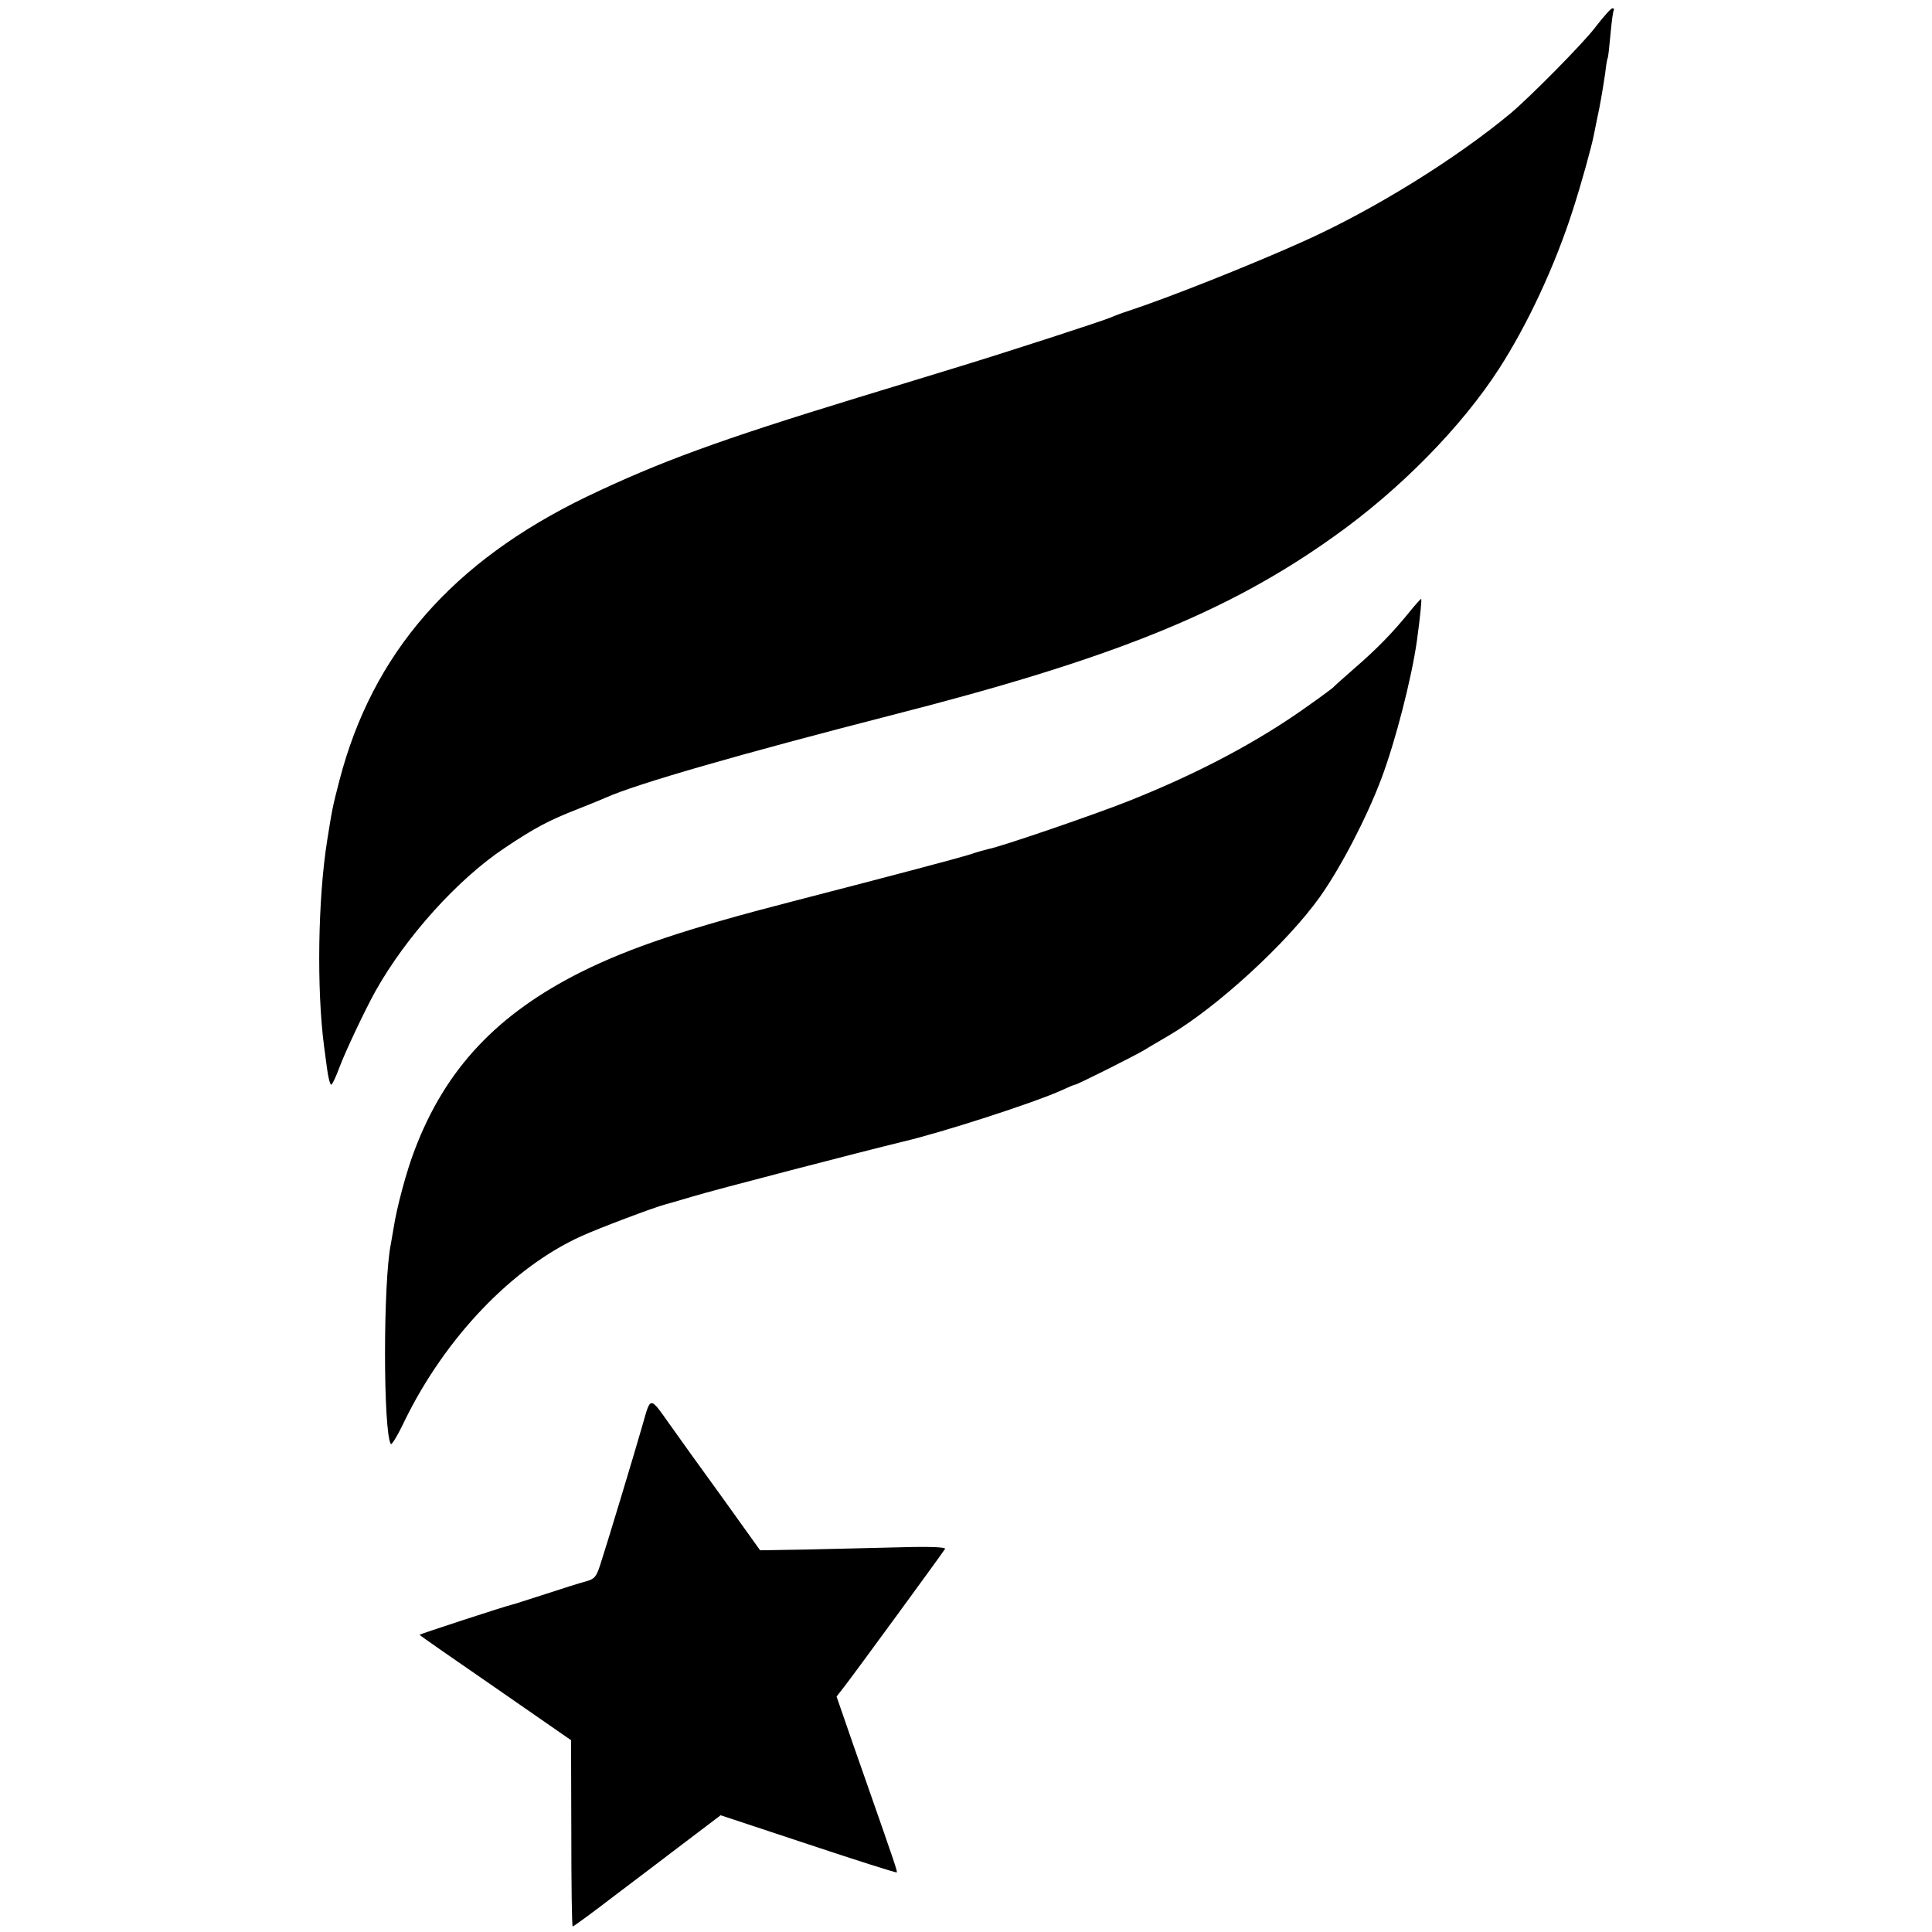 <?xml version="1.0" standalone="no"?>
<!DOCTYPE svg PUBLIC "-//W3C//DTD SVG 20010904//EN"
 "http://www.w3.org/TR/2001/REC-SVG-20010904/DTD/svg10.dtd">
<svg version="1.0" xmlns="http://www.w3.org/2000/svg"
 width="700pt" height="700pt" viewBox="0 0 700 700"
 preserveAspectRatio="xMidYMid meet">
<g transform="translate(0,700) scale(0.1,-0.1)"
fill="#000000" stroke="none">
<path d="M5780 6901 c-43 -57 -234 -250 -306 -311 -201 -167 -495 -349 -748
-463 -188 -85 -498 -208 -636 -253 -25 -8 -54 -19 -65 -24 -24 -11 -365 -122
-555 -180 -74 -23 -236 -72 -360 -110 -503 -154 -720 -233 -985 -360 -486
-235 -775 -566 -895 -1027 -26 -100 -27 -108 -45 -221 -33 -209 -38 -534 -11
-742 2 -14 7 -51 11 -82 4 -32 11 -58 15 -58 4 0 17 28 30 63 20 54 91 205
131 277 110 196 298 405 468 518 109 73 160 100 268 142 43 17 87 35 98 40
108 49 487 158 1040 300 792 202 1212 371 1595 644 242 171 466 400 602 611
103 160 202 372 267 575 31 96 68 230 76 272 3 13 11 57 20 98 8 41 17 98 21
125 3 28 7 52 9 55 2 3 6 41 10 85 4 44 9 83 12 88 2 4 0 7 -5 7 -5 0 -33 -31
-62 -69z"/>
<path d="M5107 4783 c-60 -74 -117 -133 -198 -203 -41 -36 -76 -67 -79 -71 -3
-3 -43 -33 -90 -66 -180 -129 -396 -244 -650 -345 -123 -49 -464 -166 -508
-174 -13 -3 -42 -11 -65 -19 -44 -14 -274 -75 -642 -170 -388 -100 -591 -168
-768 -256 -306 -153 -493 -352 -604 -644 -30 -77 -66 -212 -77 -285 -3 -19 -8
-45 -10 -58 -28 -136 -28 -679 0 -724 3 -5 26 33 50 84 147 301 390 556 640
669 61 28 265 105 304 115 8 2 53 15 100 29 71 22 623 165 755 197 147 34 489
145 582 188 24 11 45 20 48 20 8 0 211 102 252 126 17 11 56 33 86 51 175 102
430 336 549 503 76 107 170 288 223 429 51 135 110 365 129 501 12 88 18 150
15 150 -2 0 -21 -21 -42 -47z"/>
<path d="M2328 1837 c-27 -95 -127 -426 -154 -509 -14 -42 -20 -49 -52 -58
-20 -5 -86 -26 -147 -46 -60 -19 -114 -37 -120 -38 -24 -5 -335 -107 -335
-109 0 -2 124 -88 275 -192 l274 -190 1 -337 c0 -186 2 -338 5 -338 3 0 69 48
147 108 78 59 197 149 265 201 l124 94 317 -105 c174 -58 319 -104 321 -102 3
3 -4 24 -109 324 -34 96 -72 206 -85 244 l-24 69 28 36 c30 38 354 481 365
499 4 6 -48 9 -157 6 -89 -2 -241 -6 -337 -8 l-176 -3 -139 194 c-77 106 -161
223 -187 260 -75 106 -70 105 -100 0z"/>
</g>
</svg>
